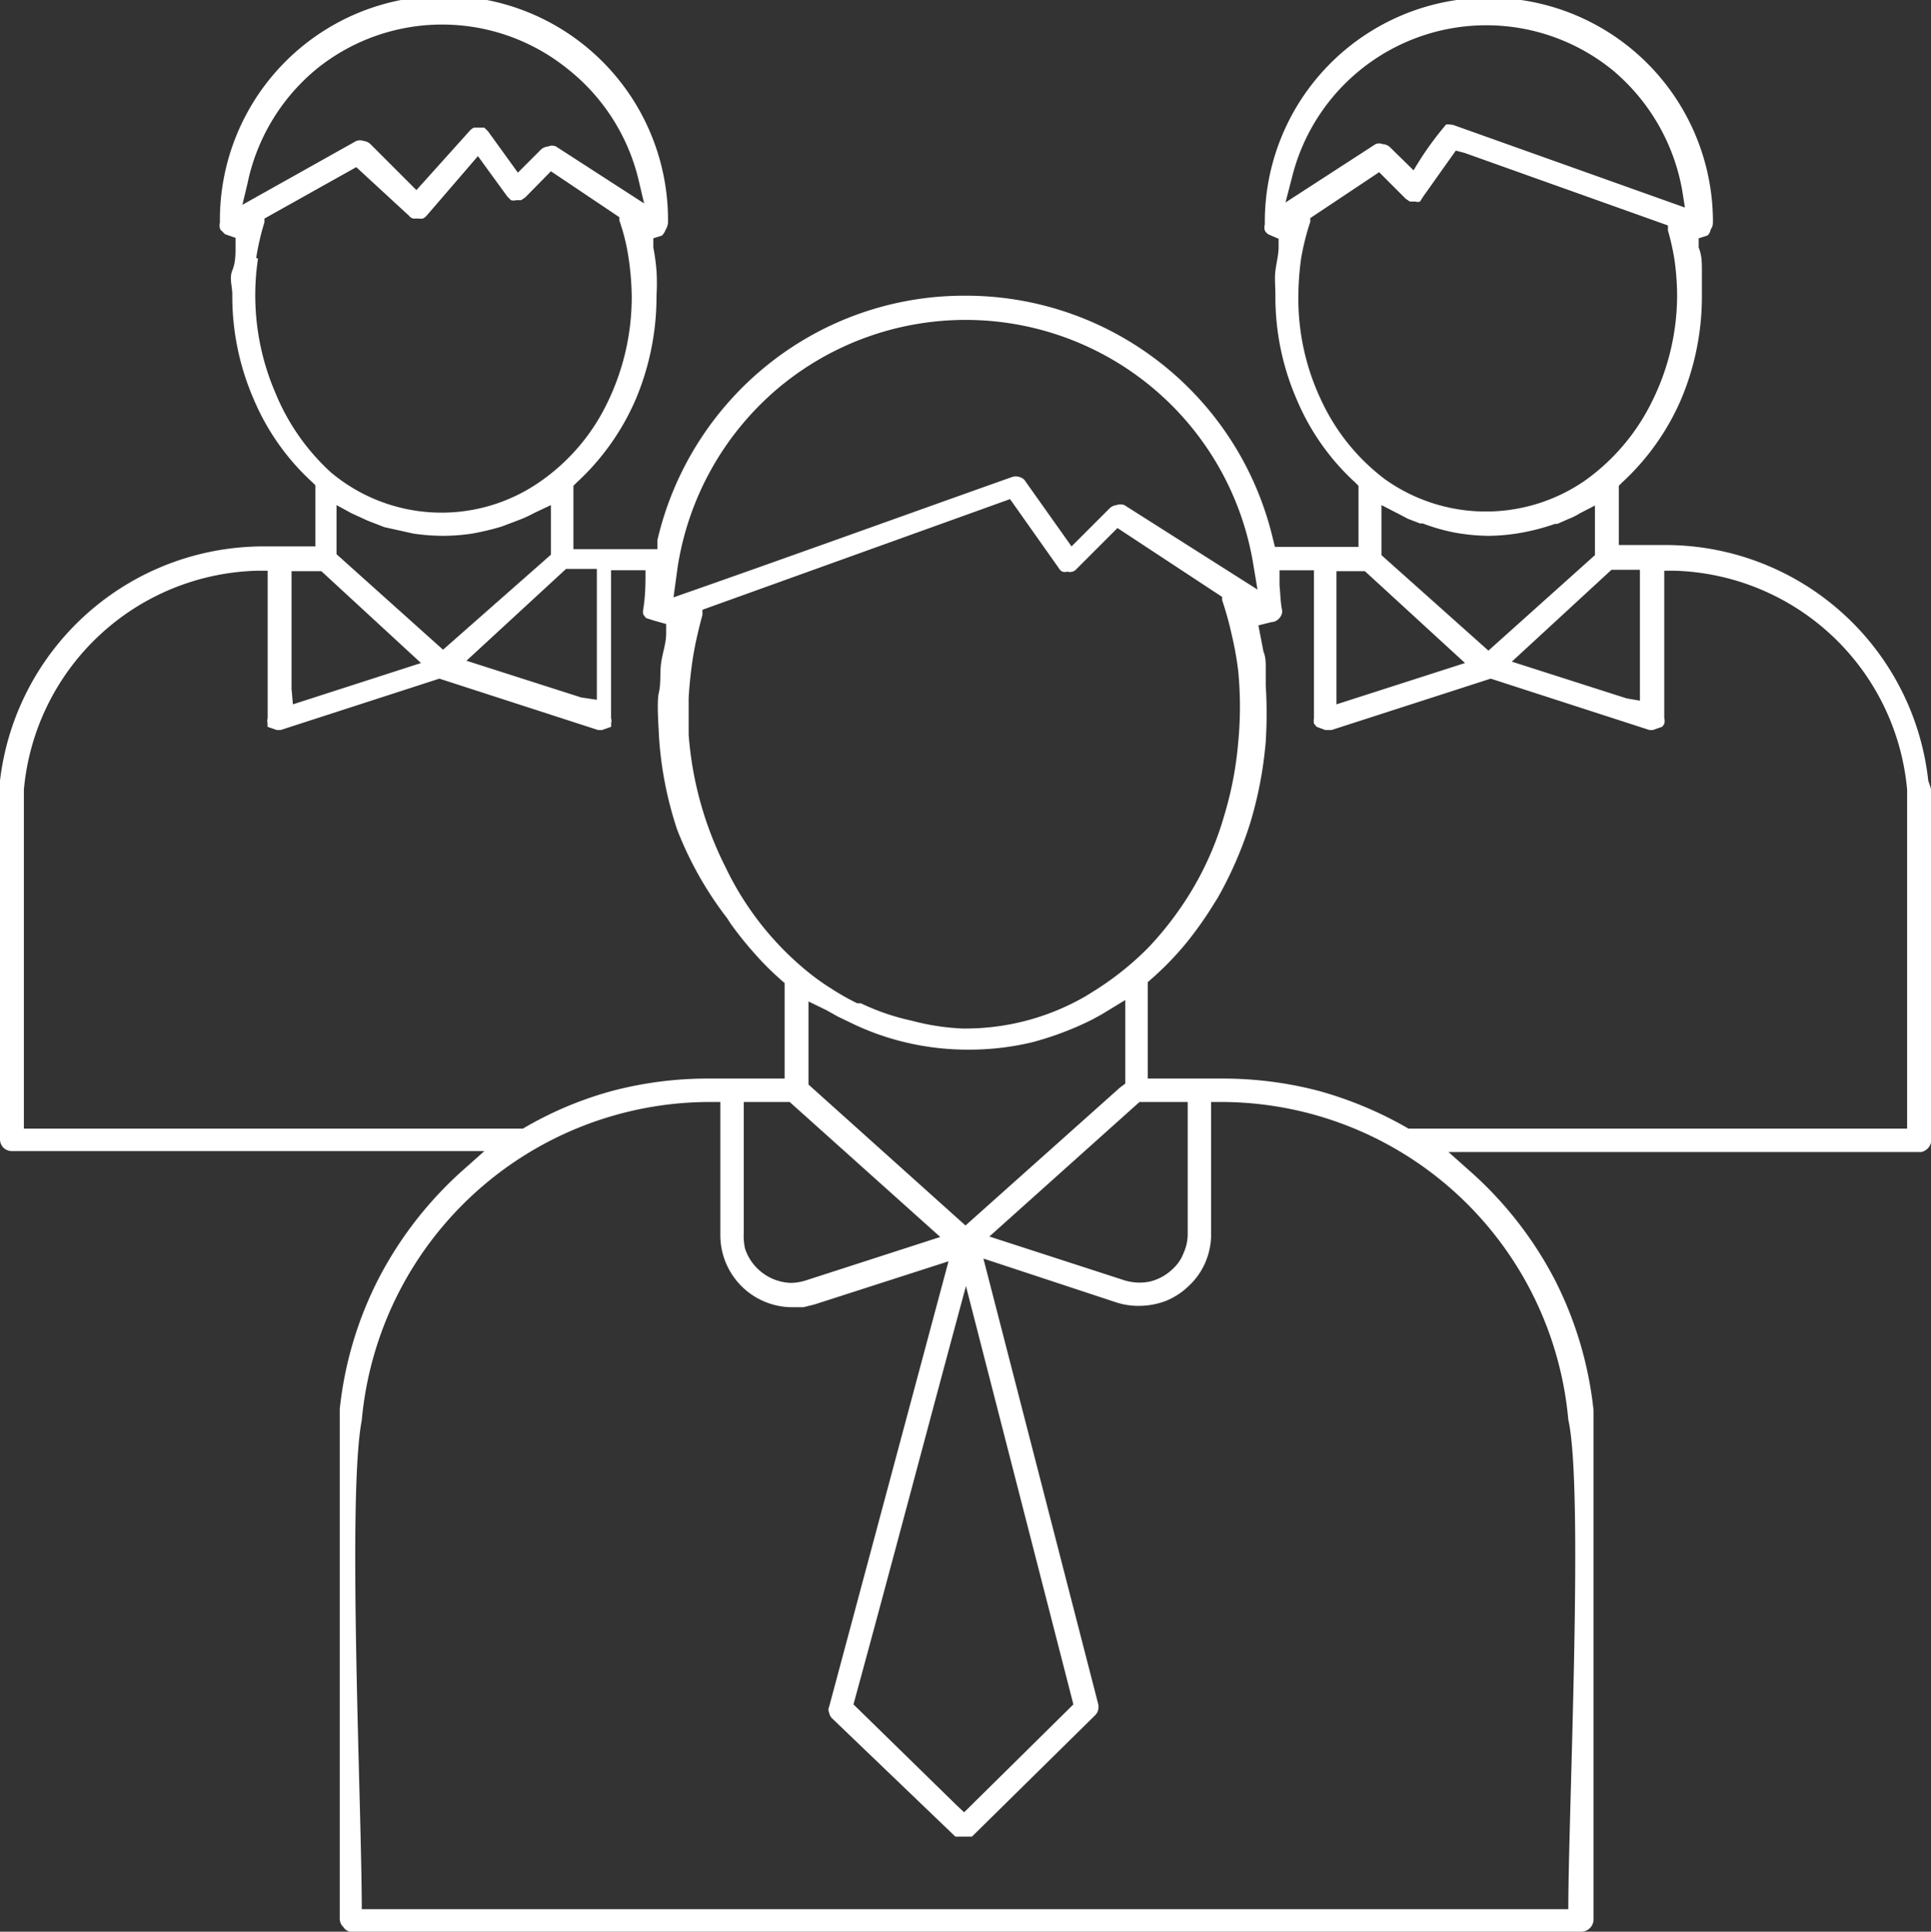 <?xml version="1.0" encoding="UTF-8"?> <svg xmlns="http://www.w3.org/2000/svg" viewBox="0 0 42.06 42.07"><rect x="0" y="0" width="42.06" height="42.07" fill="#333333" stroke="none"/> <defs> <style>.cls-1{fill:#fff;}</style> </defs> <g id="Слой_2" data-name="Слой 2"> <g id="Слой_1-2" data-name="Слой 1"> <path class="cls-1" d="M12.66,15.19l-2.5-.8,2.17-2H13v2.85ZM9,11.62a4.62,4.62,0,0,0,.65.05,4.37,4.37,0,0,0,.64-.05,5.81,5.81,0,0,0,.63-.15l.37-.14a2.72,2.72,0,0,0,.35-.16L12,11v1.08L9.65,14.15,7.33,12.07V11l.33.18.35.16.36.14Zm-3.42-6a5.49,5.49,0,0,1,.18-.78l0-.08,2-1.12L8.91,4.7A.16.16,0,0,0,9,4.76l.11,0a.38.38,0,0,0,.1,0,.24.24,0,0,0,.08-.06l1.12-1.3.64.88.08.08a.2.2,0,0,0,.11,0h.11l.09-.06L12,3.73l1.49,1,0,.07a4.36,4.36,0,0,1,.2.81,6.09,6.09,0,0,1,.07.85,5.25,5.25,0,0,1-.55,2.35,4.41,4.41,0,0,1-1.52,1.73,3.75,3.75,0,0,1-4.48-.25l0,0A4.8,4.8,0,0,1,6,8.56a5.37,5.37,0,0,1-.38-2.93ZM6.91,1.49a4.35,4.35,0,0,1,5.44,0A4.38,4.38,0,0,1,13.9,3.88l.13.55L12.11,3.19a.21.21,0,0,0-.17,0,.26.26,0,0,0-.16.07l-.5.5-.65-.9-.08-.08-.11,0-.12,0a.31.31,0,0,0-.09.07L9.07,4.14l-1-1a.26.26,0,0,0-.15-.07.23.23,0,0,0-.16,0L5.28,4.46,5.39,4A4.38,4.38,0,0,1,6.91,1.49ZM29.11,15V12.44h.62l2.18,2-2.8.9Zm6.32.21-2.5-.8,2.17-2h.62v2.85ZM31.69,11.6a4.4,4.4,0,0,0,.73.07,4.3,4.3,0,0,0,.73-.07,4.79,4.79,0,0,0,.72-.19l.05,0,.25-.11a1.34,1.34,0,0,0,.24-.12l.33-.17v1.08l-2.32,2.08-2.33-2.08V11l.33.17.25.13.26.1.06,0A4.23,4.23,0,0,0,31.69,11.6Zm.21-8.27,4.43,1.58,0,.11a5,5,0,0,1,.15.69,5.81,5.81,0,0,1,.05.72A5.2,5.2,0,0,1,36,8.71a4.6,4.6,0,0,1-1.44,1.73,3.79,3.79,0,0,1-4.39,0l0,0a4.54,4.54,0,0,1-1.39-1.72,5.15,5.15,0,0,1-.5-2.24,6.18,6.18,0,0,1,.06-.85,5.51,5.51,0,0,1,.2-.8l0-.08,1.5-1,.58.58.09.06h.12a.17.17,0,0,0,.1,0L31,4.28l.71-1Zm-.26-.62h-.08l-.06,0a6.91,6.91,0,0,0-.71,1l-.51-.5a.24.24,0,0,0-.16-.07.2.2,0,0,0-.16,0L28,4.41l.14-.54a4.36,4.36,0,0,1,7-2.33,4.42,4.42,0,0,1,1.5,2.6l.06.38-5.05-1.8h-.09Zm-3.77,10,0-.29.75,0v3.22a.37.37,0,0,0,0,.12l.06.07.19.07H29l3.47-1.12,3.46,1.12H36l.2-.07a.18.18,0,0,0,.05-.07.21.21,0,0,0,0-.12V12.43h.23a5.24,5.24,0,0,1,5.06,4.77l0,.13v7.25H30.73l-.05,0a8.32,8.32,0,0,0-1.95-.82,8.23,8.23,0,0,0-2.1-.27H25V21.39l.08-.07a6.64,6.64,0,0,0,.74-.76,7.94,7.94,0,0,0,.63-.89l.07-.11a8.47,8.47,0,0,0,.71-1.63,8.63,8.63,0,0,0,.34-1.78,9.93,9.93,0,0,0,0-1.22l0-.37c0-.13,0-.25-.05-.37l-.11-.57.28-.07h0a.24.24,0,0,0,.16-.07.25.25,0,0,0,.08-.17C27.89,13.13,27.89,12.94,27.87,12.75ZM16.93,8.47A6.35,6.35,0,0,1,27.3,12.3l.09.54L24.49,11a.25.25,0,0,0-.17,0,.26.26,0,0,0-.15.07l-.83.83-1-1.41a.21.21,0,0,0-.13-.1.25.25,0,0,0-.17,0c-2.45.87-4.91,1.76-7.37,2.62l.09-.66A6.38,6.38,0,0,1,16.93,8.47Zm2.93,13.76a5,5,0,0,1-1.11-.38l-.08,0a5.45,5.45,0,0,1-.58-.33,5.12,5.12,0,0,1-.55-.4l0,0a6.61,6.61,0,0,1-1.74-2.24A7.65,7.65,0,0,1,15,16c0-.28,0-.53,0-.8a9.24,9.24,0,0,1,.1-.92c.05-.3.12-.59.2-.89l0-.11L22,10.87l1.06,1.5a.2.2,0,0,0,.08.08.2.2,0,0,0,.11,0,.2.2,0,0,0,.11,0,.18.18,0,0,0,.09-.06l.89-.89L26.62,13l0,.07a7.17,7.17,0,0,1,.21.76,7.09,7.09,0,0,1,.14.78,8.14,8.14,0,0,1,0,1.56,7.77,7.77,0,0,1-.31,1.61,6.81,6.81,0,0,1-.63,1.49l-.07.12a7.22,7.22,0,0,1-.94,1.24,6.52,6.52,0,0,1-1.17.94l-.21.13a5.23,5.23,0,0,1-2.67.7A5.12,5.12,0,0,1,19.86,22.23Zm-2.77-.74v2H15.43a8.17,8.17,0,0,0-2.1.27,7.91,7.91,0,0,0-1.94.82l-.06,0H.52V17.33l0-.13A5.24,5.24,0,0,1,5.6,12.43h.23v3.21a.21.21,0,0,0,0,.12.18.18,0,0,0,0,.07l.2.07h.08l3.46-1.12,3.46,1.12h.08l.2-.07a.18.18,0,0,0,0-.07.21.21,0,0,0,0-.12V12.42l.75,0c0,.29,0,.55-.05.85a.35.35,0,0,0,0,.11l.06.08.19.06h0l.25.07,0,.21c0,.21-.08.42-.11.64s0,.44-.05.65,0,.79,0,.89a8,8,0,0,0,.4,2.09A7.75,7.75,0,0,0,15.84,20l.07.11a7.79,7.79,0,0,0,.52.65,6.35,6.35,0,0,0,.58.58l.08.07ZM7.62,42.07H34.45a.27.27,0,0,0,.26-.26V30.91l0-.19a8.12,8.12,0,0,0-.85-2.86A8.24,8.24,0,0,0,32,25.49l-.45-.4h10.3A.29.29,0,0,0,42,25a.29.29,0,0,0,.07-.19V17.21L42,17a5.76,5.76,0,0,0-5.69-5.13H35.26V10.58l.07-.07a5.33,5.33,0,0,0,1.29-1.82,5.77,5.77,0,0,0,.45-2.26c0-.19,0-.36,0-.53s0-.34-.07-.51l0-.2.19-.06A.21.21,0,0,0,37.26,5a.25.25,0,0,0,.05-.15V4.77a4.88,4.88,0,0,0-9.76.12.22.22,0,0,0,0,.13.2.2,0,0,0,.09.09l.21.09,0,.18c0,.17-.05.35-.07.52s0,.35,0,.53a5.6,5.6,0,0,0,.46,2.26,5.17,5.17,0,0,0,1.28,1.82l.07.07v1.33H28.22l-.26,0-.19,0-.05-.2A6.87,6.87,0,0,0,21,6.44a6.83,6.83,0,0,0-4.26,1.49,6.9,6.9,0,0,0-2.42,3.83l0,.2-.19,0-.27,0H12.49V10.58l.07-.07a5.33,5.33,0,0,0,1.29-1.82,5.77,5.77,0,0,0,.45-2.26,4.52,4.52,0,0,0,0-.53,4.46,4.46,0,0,0-.07-.51l0-.2.19-.06A.38.38,0,0,0,14.5,5a.33.33,0,0,0,.05-.15l0-.12a4.88,4.88,0,0,0-9.76.12A.24.24,0,0,0,4.8,5l.1.1.23.08,0,.19c0,.18,0,.35-.07.52s0,.34,0,.53a5.6,5.6,0,0,0,.46,2.26,5.17,5.17,0,0,0,1.28,1.82l.07.07v1.33H5.73A5.78,5.78,0,0,0,0,17l0,.18v7.62A.26.26,0,0,0,.08,25a.27.27,0,0,0,.18.07H10.55l-.45.4a8.25,8.25,0,0,0-1.85,2.37,8.06,8.06,0,0,0-.85,2.85l0,.2v10.9a.25.25,0,0,0,.08.18A.23.23,0,0,0,7.62,42.07Zm13.21-2.76-2.24-2.19c.82-3,1.63-6.08,2.45-9.11l2.34,9.11L21,39.47ZM16.2,26.87V24h1l3.28,2.94-2.94.95a1.12,1.12,0,0,1-.31.05,1.09,1.09,0,0,1-1-.74A1.19,1.19,0,0,1,16.2,26.87Zm8.19-3.18-3.36,3-3.42-3.07V21.81L18,22l.25.14.25.12a5.74,5.74,0,0,0,1.26.45,5.81,5.81,0,0,0,1.32.15,5.89,5.89,0,0,0,1.4-.16,6.77,6.77,0,0,0,1.32-.5l.2-.11.51-.31v1.82Zm-.06,4.68a1.55,1.55,0,0,0,.48.07,1.63,1.63,0,0,0,.59-.11,1.57,1.57,0,0,0,.51-.34,1.5,1.5,0,0,0,.35-.51,1.54,1.54,0,0,0,.12-.61V24h.25a7.6,7.6,0,0,1,7.53,6.92c.34,1.5,0,8.57,0,10.66H7.88c0-2.2-.32-9,0-10.65A7.62,7.62,0,0,1,15.43,24h.26v2.9a1.57,1.57,0,0,0,1.57,1.57h.24l.24-.06,2.92-.94-2.6,9.7a.15.15,0,0,0,0,.13.23.23,0,0,0,.06.12L20.81,40l.08,0,.1,0,.1,0,.08,0,2.68-2.64a.24.24,0,0,0,.07-.12.28.28,0,0,0,0-.13l-2.5-9.7Zm.15-.49-2.93-.95L24.82,24h1.05v2.88a1,1,0,0,1-.09.41.89.89,0,0,1-.23.34,1.08,1.08,0,0,1-.5.28A1.11,1.11,0,0,1,24.48,27.88ZM6.35,15V12.44H7l2.17,2-2.79.9Z"></path> </g> </g> </svg> 